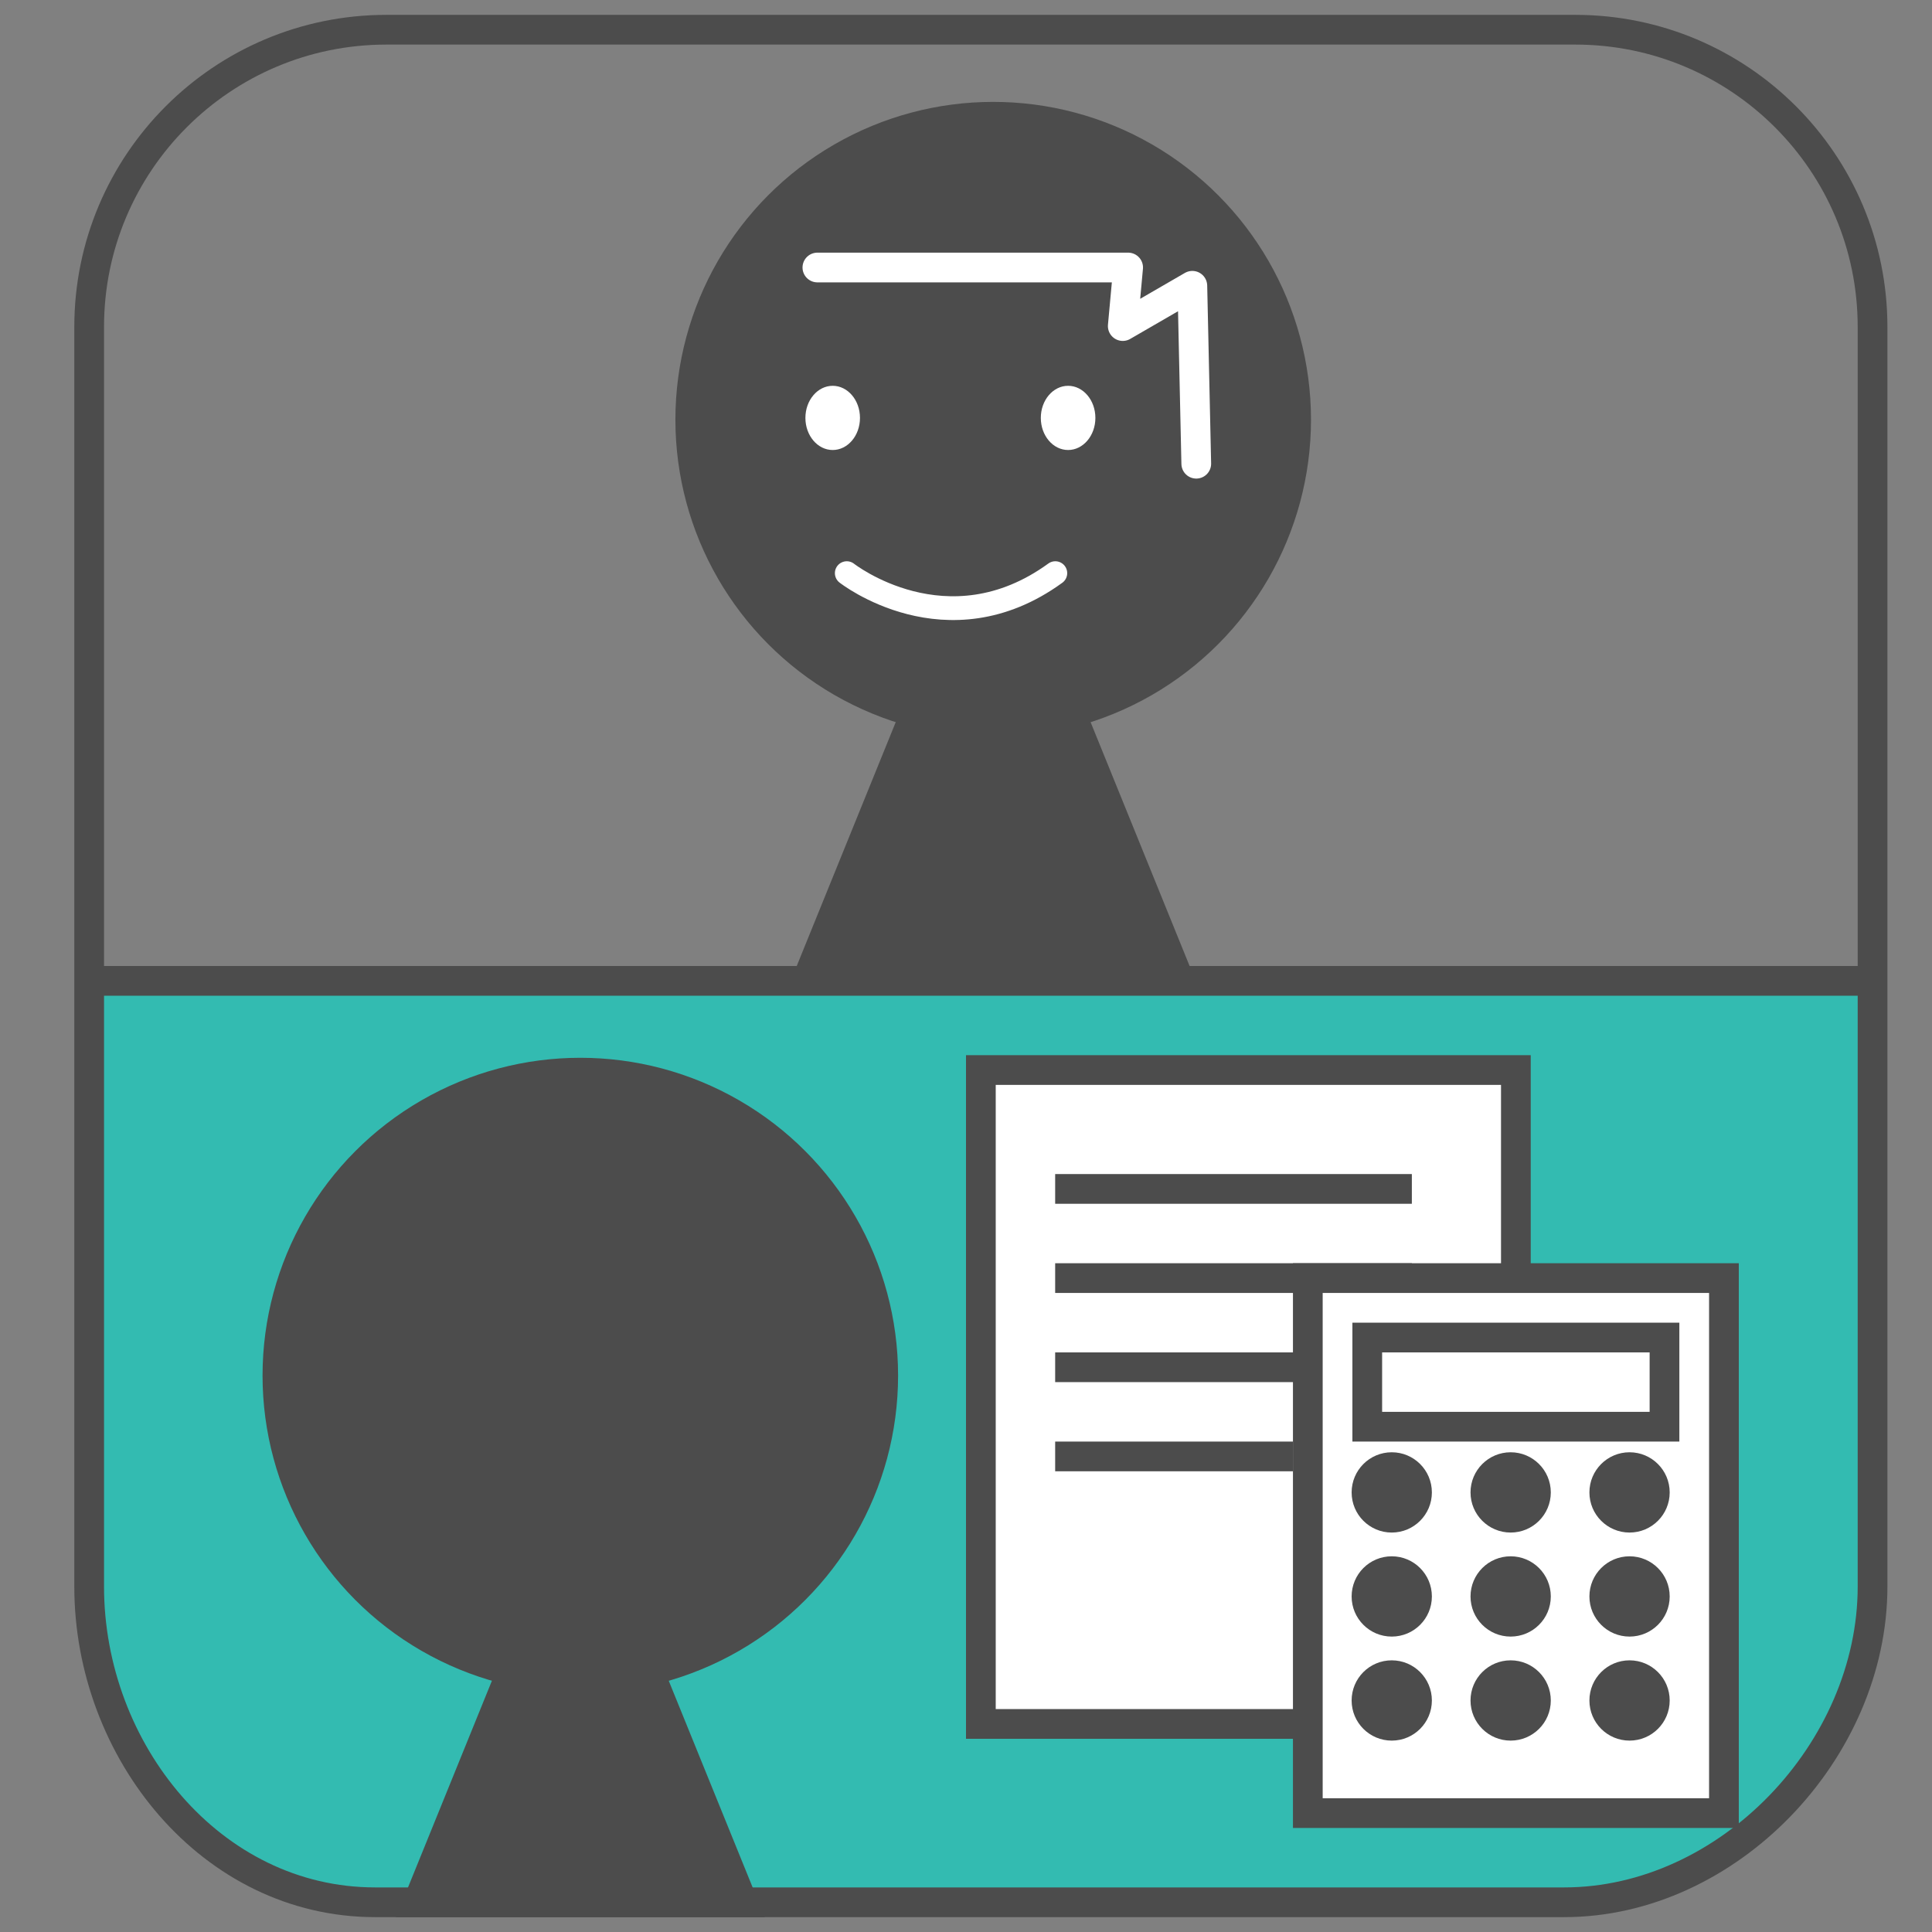 <?xml version="1.0" encoding="utf-8"?>
<!-- Generator: Adobe Illustrator 16.0.4, SVG Export Plug-In . SVG Version: 6.00 Build 0)  -->
<!DOCTYPE svg PUBLIC "-//W3C//DTD SVG 1.1//EN" "http://www.w3.org/Graphics/SVG/1.1/DTD/svg11.dtd">
<svg version="1.1" xmlns="http://www.w3.org/2000/svg" xmlns:xlink="http://www.w3.org/1999/xlink" x="0px" y="0px" width="65px"
	 height="65px" viewBox="0 0 65 65" enable-background="new 0 0 65 65" xml:space="preserve">
<rect x="0" y="0" width="65" height="65" fill="#808080" stroke="none"/>
<g id="レイヤー_1">
</g>
<g id="レイヤー_2">
	<g>
		<polygon fill="#4C4C4C" points="26.399,33.5 33.414,16.221 40.429,33.5 		"/>
		<g>
			<circle fill="#4C4C4C" cx="33.415" cy="14.12" r="10.692"/>
			<path fill="none" stroke="#FFFFFF" stroke-width="0.8" stroke-linecap="round" stroke-miterlimit="10" d="M28.489,19.283
				c0,0,3.368,2.65,7.016,0"/>
			<ellipse fill="#FFFFFF" cx="28.015" cy="14.06" rx="0.918" ry="1.08"/>
			<ellipse fill="#FFFFFF" cx="35.935" cy="14.06" rx="0.918" ry="1.08"/>
			<polyline fill="none" stroke="#FFFFFF" stroke-linecap="round" stroke-linejoin="round" stroke-miterlimit="10" points="27.5,9 
				37.955,9 37.774,10.97 40.115,9.615 40.247,15.601 			"/>
		</g>
		<path fill="#33BBB1" stroke="#4C4C4C" stroke-miterlimit="10" d="M3,33v20.377C3,58.9,7.101,64,12.623,64h40
			C58.146,64,63,58.9,63,53.377V33H3z"/>
		<g>
			<circle fill="#4C4C4C" cx="19.524" cy="46.279" r="10.691"/>
			<polygon fill="#4C4C4C" points="19.524,49.221 13.321,64.5 25.728,64.5 			"/>
		</g>
		<g>
			<rect x="33" y="36" fill="#FFFFFF" stroke="#4C4C4C" stroke-miterlimit="10" width="18" height="22"/>
			<line fill="none" stroke="#4C4C4C" stroke-miterlimit="10" x1="35.5" y1="40" x2="47.5" y2="40"/>
			<line fill="none" stroke="#4C4C4C" stroke-miterlimit="10" x1="35.5" y1="43" x2="47.5" y2="43"/>
			<line fill="none" stroke="#4C4C4C" stroke-miterlimit="10" x1="35.5" y1="46" x2="47.5" y2="46"/>
			<line fill="none" stroke="#4C4C4C" stroke-miterlimit="10" x1="35.5" y1="49" x2="43.5" y2="49"/>
		</g>
		<path fill="none" stroke="#4C4C4C" stroke-miterlimit="10" d="M3,32.5V11C3,5.477,7.478,1,13,1h40c5.522,0,10,4.477,10,10v21.5"/>
		<rect x="44" y="43" fill="#FFFFFF" stroke="#4C4C4C" stroke-miterlimit="10" width="14" height="18"/>
		<rect x="46" y="45" fill="#FFFFFF" stroke="#4C4C4C" stroke-miterlimit="10" width="10" height="3"/>
		<path fill="#4C4C4C" d="M48.174,50.211c0,0.745-0.604,1.35-1.35,1.35s-1.35-0.604-1.35-1.35c0-0.746,0.604-1.351,1.35-1.351
			S48.174,49.465,48.174,50.211z M50.824,48.86c-0.745,0-1.35,0.604-1.35,1.351c0,0.745,0.604,1.35,1.35,1.35
			c0.746,0,1.351-0.604,1.351-1.35C52.175,49.465,51.57,48.86,50.824,48.86z M54.824,48.86c-0.745,0-1.35,0.604-1.35,1.351
			c0,0.745,0.604,1.35,1.35,1.35c0.746,0,1.351-0.604,1.351-1.35C56.175,49.465,55.57,48.86,54.824,48.86z M46.824,52.36
			c-0.746,0-1.35,0.604-1.35,1.351c0,0.745,0.604,1.35,1.35,1.35s1.35-0.604,1.35-1.35C48.174,52.965,47.57,52.36,46.824,52.36z
			 M50.824,52.36c-0.745,0-1.35,0.604-1.35,1.351c0,0.745,0.604,1.35,1.35,1.35c0.746,0,1.351-0.604,1.351-1.35
			C52.175,52.965,51.57,52.36,50.824,52.36z M54.824,52.36c-0.745,0-1.35,0.604-1.35,1.351c0,0.745,0.604,1.35,1.35,1.35
			c0.746,0,1.351-0.604,1.351-1.35C56.175,52.965,55.57,52.36,54.824,52.36z M46.824,55.86c-0.746,0-1.35,0.604-1.35,1.351
			c0,0.745,0.604,1.35,1.35,1.35s1.35-0.604,1.35-1.35C48.174,56.465,47.57,55.86,46.824,55.86z M50.824,55.86
			c-0.745,0-1.35,0.604-1.35,1.351c0,0.745,0.604,1.35,1.35,1.35c0.746,0,1.351-0.604,1.351-1.35
			C52.175,56.465,51.57,55.86,50.824,55.86z M54.824,55.86c-0.745,0-1.35,0.604-1.35,1.351c0,0.745,0.604,1.35,1.35,1.35
			c0.746,0,1.351-0.604,1.351-1.35C56.175,56.465,55.57,55.86,54.824,55.86z"/>
	</g>
</g>
</svg>

